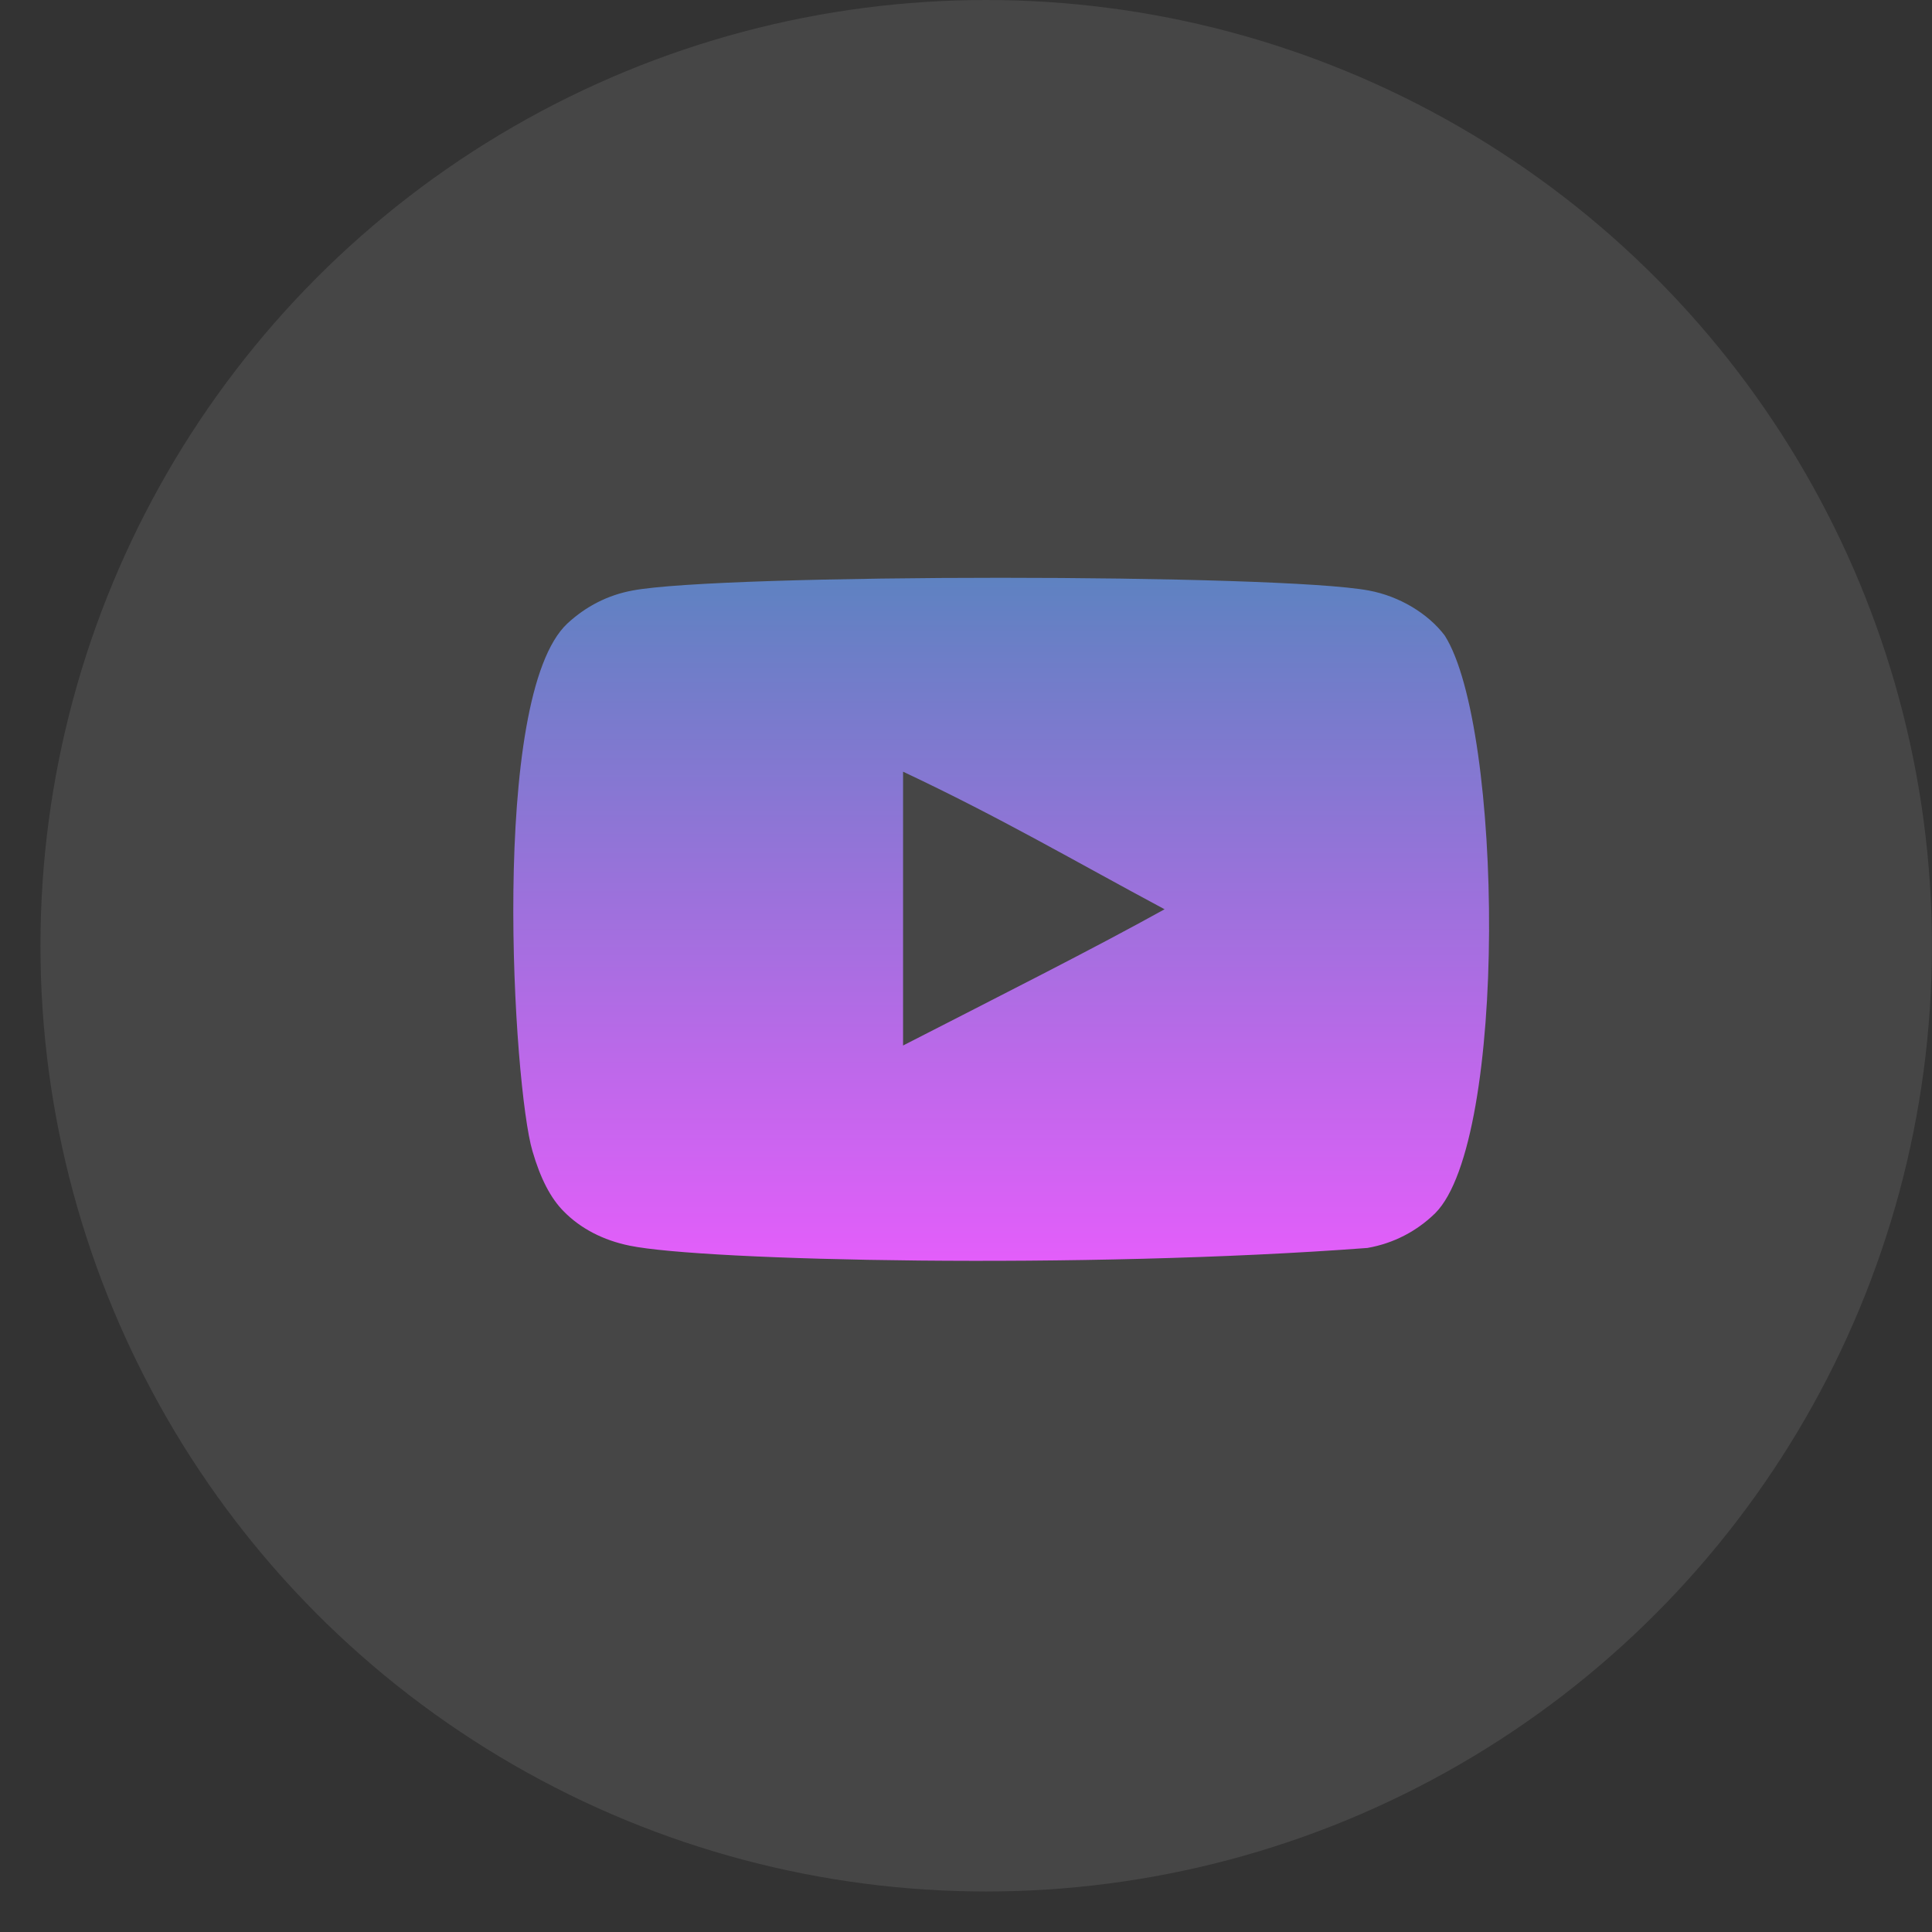 <?xml version="1.0" encoding="UTF-8"?> <svg xmlns="http://www.w3.org/2000/svg" width="33" height="33" viewBox="0 0 33 33" fill="none"><rect x="0" y="0" width="33" height="33" fill="#333333" stroke="none"/><circle cx="16.845" cy="16.154" r="16.154" fill="#F5F5F7" fill-opacity="0.1"></circle><path fill-rule="evenodd" clip-rule="evenodd" d="M15.425 17.858V13.181C17.085 13.962 18.371 14.717 19.892 15.531C18.637 16.226 17.085 17.007 15.425 17.858ZM24.677 10.855C24.391 10.478 23.903 10.184 23.383 10.087C21.855 9.797 12.327 9.796 10.8 10.087C10.383 10.165 10.012 10.354 9.694 10.647C8.351 11.894 8.771 18.579 9.095 19.662C9.231 20.131 9.407 20.469 9.629 20.691C9.915 20.984 10.306 21.186 10.755 21.277C12.012 21.537 18.491 21.682 23.356 21.316C23.805 21.238 24.201 21.029 24.514 20.723C25.756 19.482 25.672 12.421 24.677 10.855Z" fill="url(#paint0_linear_791_794)"></path><defs><linearGradient id="paint0_linear_791_794" x1="17.101" y1="9.869" x2="17.101" y2="21.536" gradientUnits="userSpaceOnUse"><stop stop-color="#5E82C1"></stop><stop offset="1" stop-color="#E35EFA"></stop></linearGradient></defs></svg> 